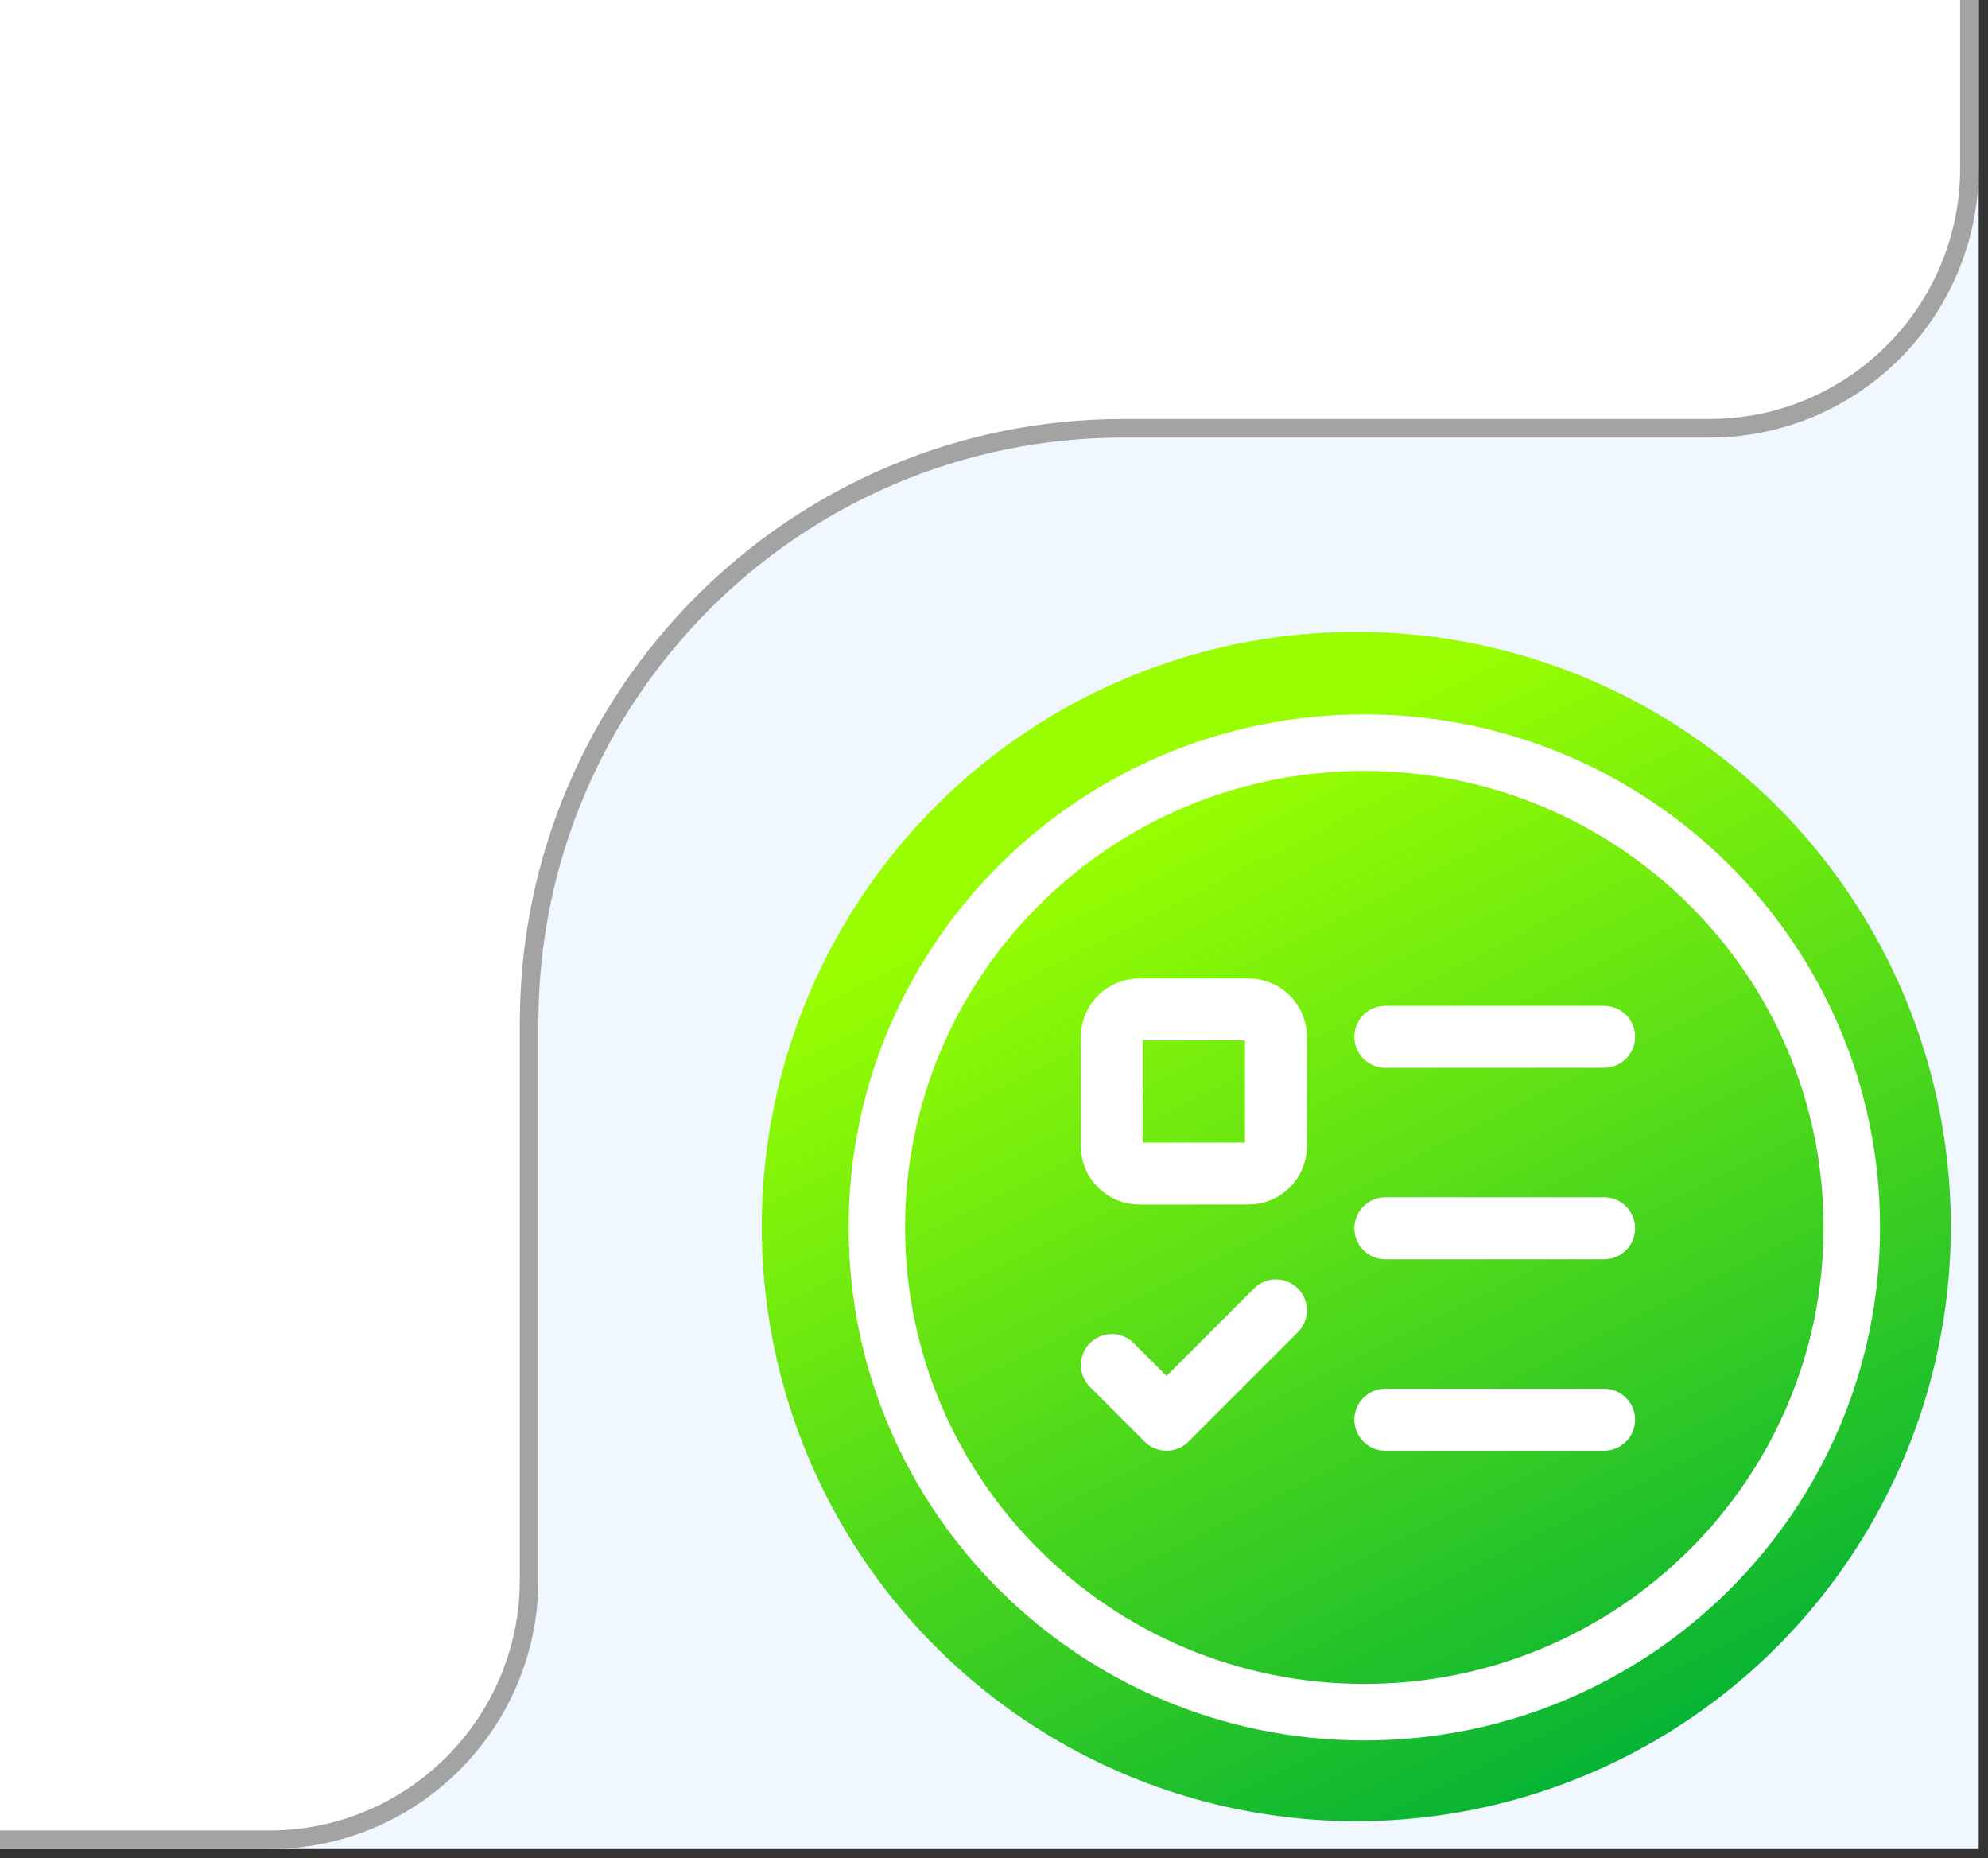 <svg width="107" height="100" viewBox="0 0 107 100" fill="none" xmlns="http://www.w3.org/2000/svg">
<rect x="0" y="0" width="107" height="100" fill="#333333" stroke="none"/>
<path d="M0 0H106V99H0V0Z" fill="#F0F7FF"/>
<path d="M106 99V99.5H106.5V99H106ZM106 0H105.5V99H106H106.5V0H106ZM106 99V98.5H0V99V99.5H106V99Z" fill="#F0F7FF"/>
<circle cx="73" cy="66" r="32" fill="url(#paint0_linear_1296_11419)"/>
<path d="M73.432 92.134C87.923 92.134 99.669 80.455 99.669 66.049C99.669 51.642 87.923 39.963 73.432 39.963C58.942 39.963 47.195 51.642 47.195 66.049C47.195 80.455 58.942 92.134 73.432 92.134Z" stroke="white" stroke-width="3.04" stroke-miterlimit="10"/>
<path d="M74.562 55.791H86.338" stroke="white" stroke-width="3.333" stroke-linecap="round" stroke-linejoin="round"/>
<path d="M74.562 66.094H86.338" stroke="white" stroke-width="3.333" stroke-linecap="round" stroke-linejoin="round"/>
<path d="M74.562 76.397H86.338" stroke="white" stroke-width="3.333" stroke-linecap="round" stroke-linejoin="round"/>
<path d="M59.844 73.454L62.788 76.397L68.675 70.51" stroke="white" stroke-width="3.333" stroke-linecap="round" stroke-linejoin="round"/>
<path d="M67.203 54.319H61.316C60.503 54.319 59.844 54.978 59.844 55.791V61.678C59.844 62.491 60.503 63.15 61.316 63.15H67.203C68.016 63.15 68.675 62.491 68.675 61.678V55.791C68.675 54.978 68.016 54.319 67.203 54.319Z" stroke="white" stroke-width="3.333" stroke-linecap="round" stroke-linejoin="round"/>
<path d="M14.478 99H0V0H106V9.046C106 16.778 99.732 23.046 92 23.046H60.478C42.805 23.046 28.478 37.373 28.478 55.046V85C28.478 92.732 22.21 99 14.478 99Z" fill="white"/>
<path d="M0 99H14.478C22.21 99 28.478 92.732 28.478 85V55.046C28.478 37.373 42.805 23.046 60.478 23.046H92C99.732 23.046 106 16.778 106 9.046V0" stroke="#A3A3A3"/>
<defs>
<linearGradient id="paint0_linear_1296_11419" x1="75.302" y1="37.067" x2="101.966" y2="90.066" gradientUnits="userSpaceOnUse">
<stop stop-color="#99FF00"/>
<stop offset="1" stop-color="#00B037"/>
</linearGradient>
</defs>
</svg>
